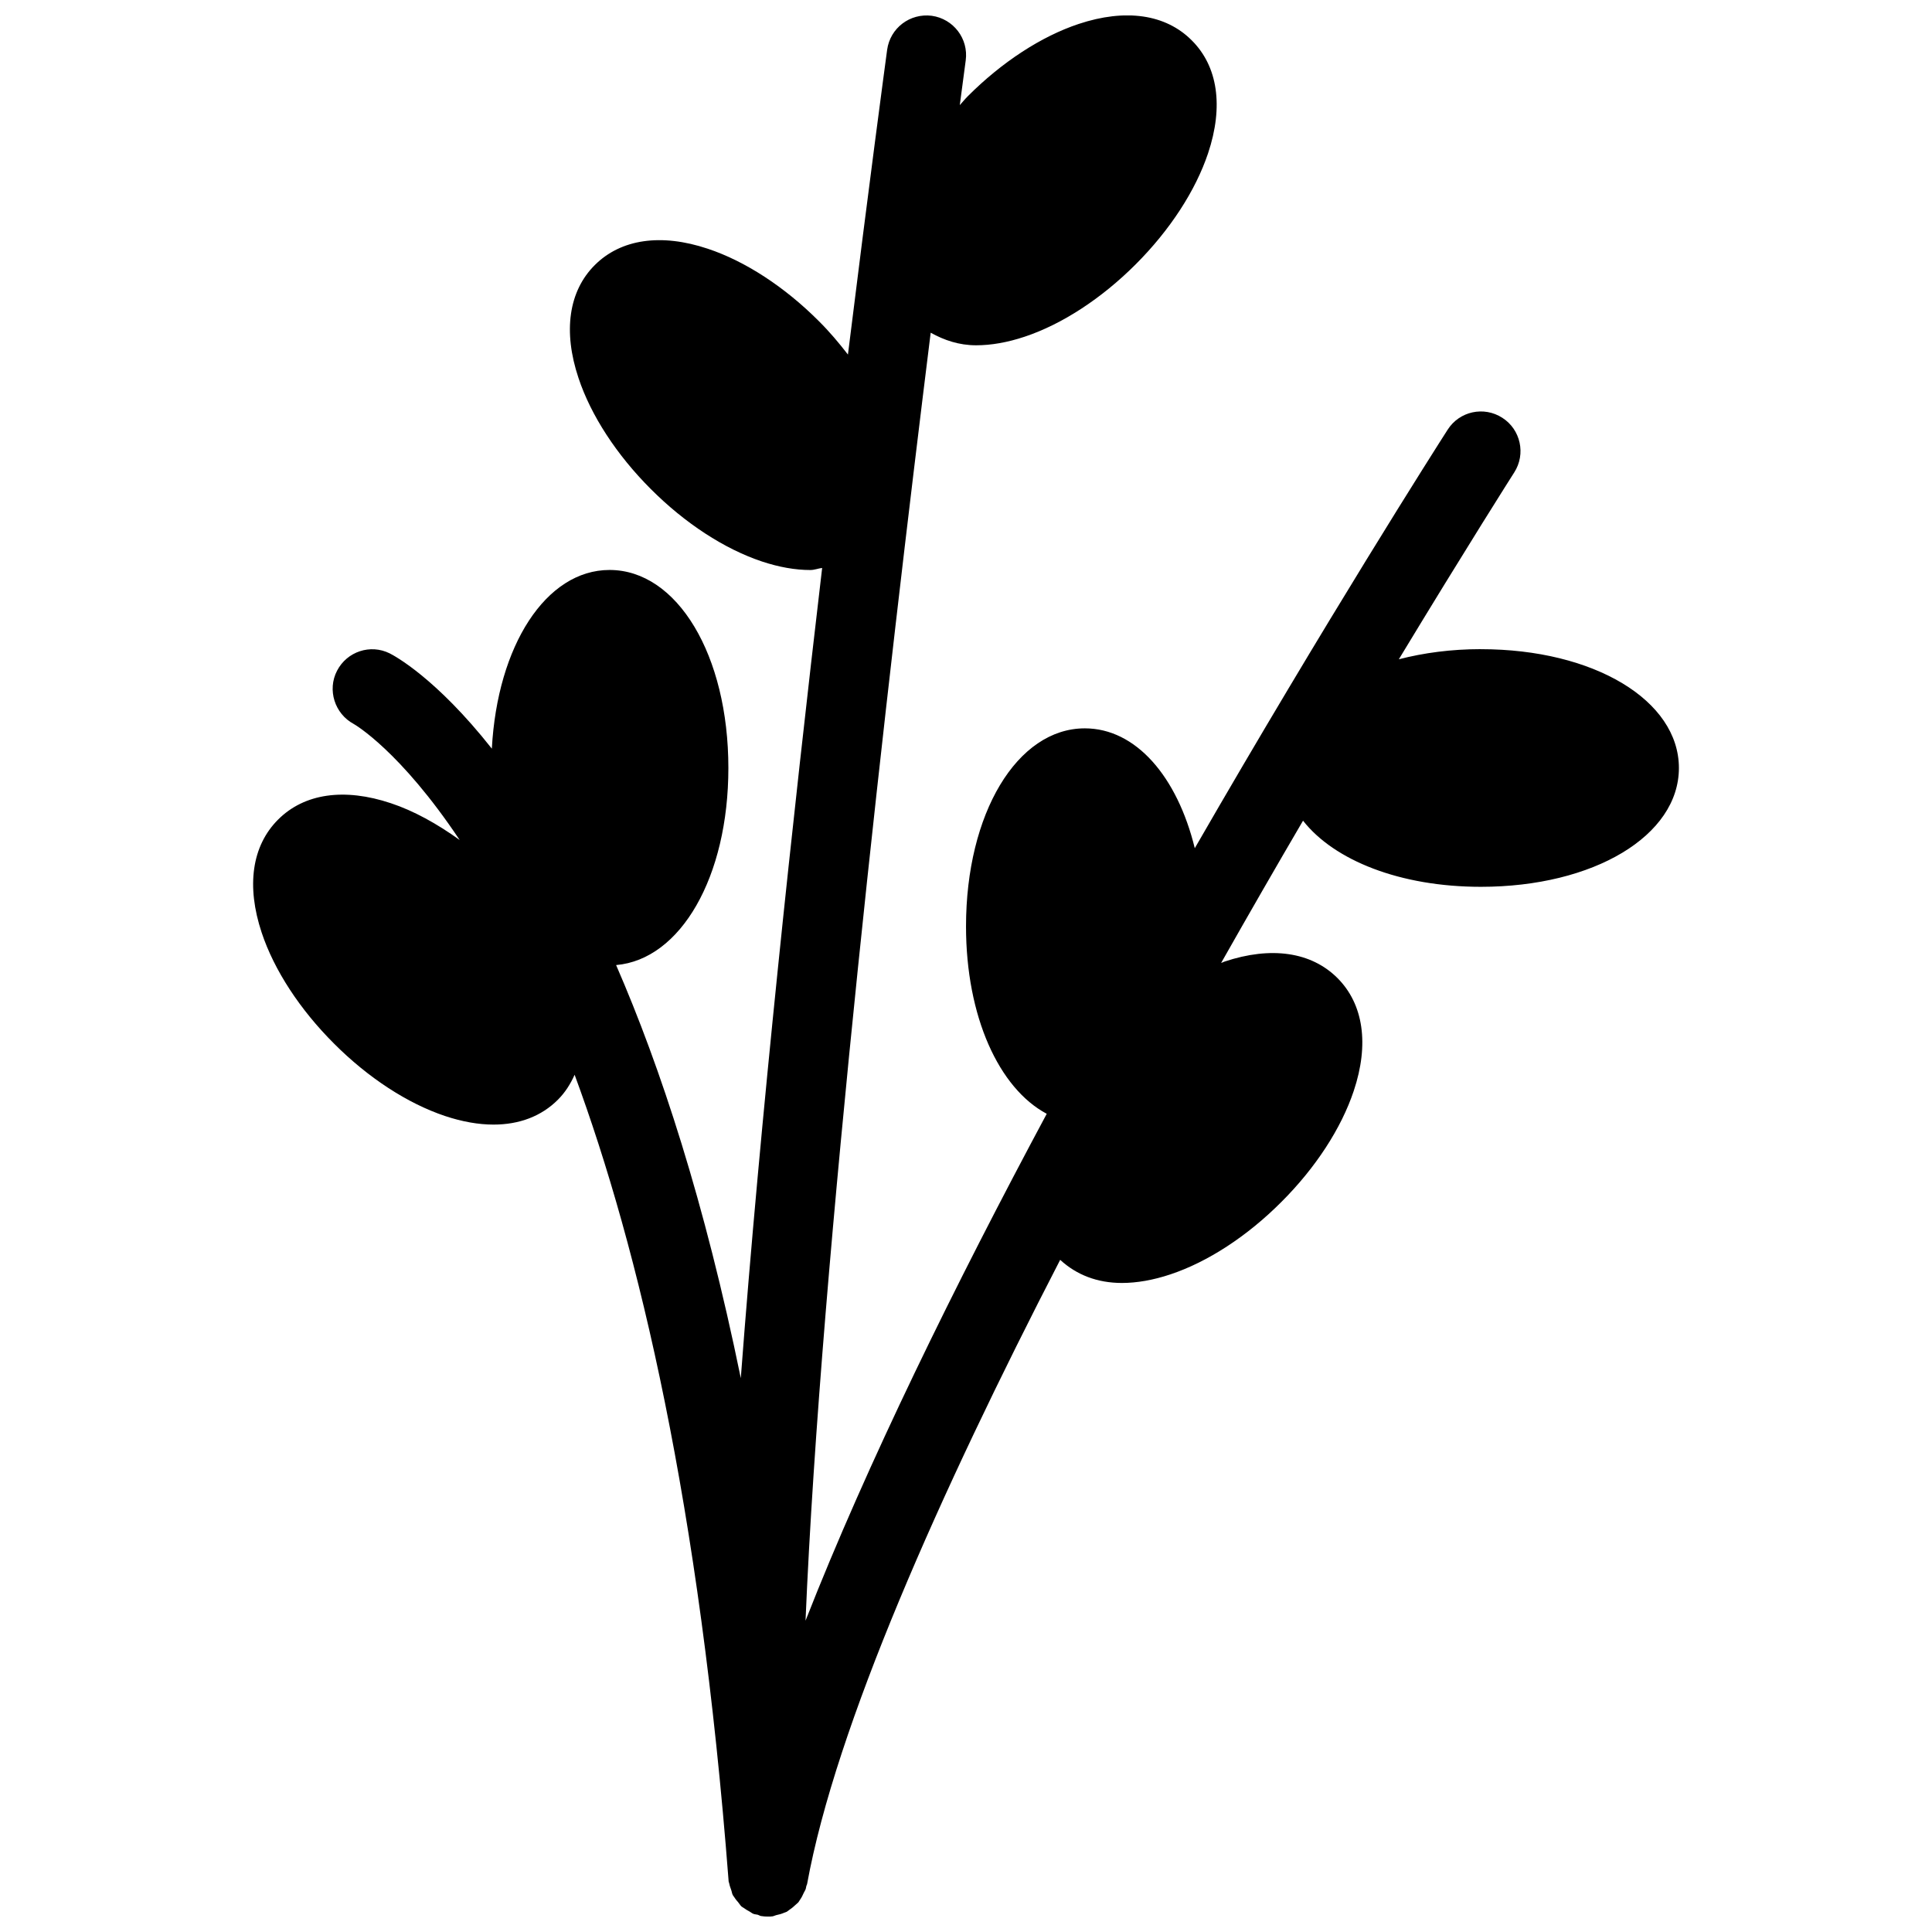 <?xml version="1.0" encoding="UTF-8"?>
<!-- Uploaded to: SVG Repo, www.svgrepo.com, Generator: SVG Repo Mixer Tools -->
<svg width="800px" height="800px" version="1.1" viewBox="144 144 512 512" xmlns="http://www.w3.org/2000/svg">
 <defs>
  <clipPath id="a">
   <path d="m211 148.09h378v503.81h-378z"/>
  </clipPath>
 </defs>
 <g clip-path="url(#a)">
  <path d="m536.45 316.03c-7.871 0-15.176 0.988-21.746 2.688 17.949-29.66 30.145-48.828 30.586-49.52 3.129-4.871 1.699-11.379-3.168-14.484-4.891-3.148-11.379-1.723-14.484 3.168-2.856 4.449-32.117 50.359-67.008 110.9-4.66-19.02-15.641-31.762-29.137-31.762-17.949 0-31.488 22.566-31.488 52.48 0 23.93 8.734 42.93 21.391 49.668-24.246 45.238-47.59 92.66-63.922 134.33 4.051-96.562 21.938-250.98 33.168-341.33 3.547 1.973 7.473 3.336 12.051 3.336 3.969 0 8.293-0.754 12.824-2.266 9.93-3.297 20.383-10.117 29.453-19.188 9.07-9.07 15.871-19.523 19.188-29.453 4.137-12.387 2.602-23.008-4.344-29.914-6.906-6.926-17.527-8.461-29.934-4.344-9.93 3.297-20.383 10.117-29.43 19.188-0.754 0.754-1.387 1.555-2.098 2.332 0.945-7.223 1.512-11.484 1.574-11.859 0.777-5.731-3.254-11.02-9.004-11.82-5.793-0.734-11.02 3.254-11.82 9.004-0.586 4.367-4.809 35.727-10.391 80.777-2.352-3.043-4.871-6.047-7.727-8.879-9.031-9.047-19.488-15.871-29.418-19.168-12.363-4.133-23.004-2.582-29.934 4.324-6.926 6.906-8.461 17.57-4.324 29.938 3.297 9.93 10.117 20.383 19.168 29.43 9.047 9.07 19.5 15.871 29.43 19.188 4.555 1.512 8.859 2.266 12.824 2.266 1.133 0 2.059-0.418 3.148-0.547-7.809 66.375-16.395 146.21-21.559 214.71-9.574-46.727-21.242-82.332-33.043-109.47 17.07-1.469 29.75-23.301 29.75-52.227 0-29.914-13.539-52.48-31.488-52.48-16.879 0-29.727 20.09-31.195 47.355-14.801-18.746-25.82-24.625-27.078-25.254-5.102-2.539-11.297-0.5-13.941 4.598-2.644 5.082-0.629 11.402 4.41 14.109 0.316 0.168 12.324 7.137 28.086 30.754-5.981-4.305-12.195-7.746-18.219-9.742-12.363-4.137-22.984-2.602-29.914 4.344-6.926 6.926-8.461 17.551-4.344 29.934 3.297 9.93 10.117 20.383 19.188 29.43 9.047 9.07 19.5 15.871 29.43 19.188 4.555 1.512 8.859 2.266 12.824 2.266 6.863 0 12.723-2.227 17.086-6.613 1.91-1.91 3.316-4.156 4.41-6.59 17.047 46.203 33.145 114.16 40.789 213.41 0.02 0.105 0.02 0.23 0.02 0.336 0.02 0.211 0.148 0.379 0.168 0.586 0.105 0.586 0.316 1.113 0.504 1.66 0.168 0.441 0.211 0.945 0.418 1.363 0.125 0.25 0.316 0.441 0.461 0.672 0.293 0.484 0.652 0.883 1.008 1.301 0.293 0.336 0.504 0.754 0.82 1.051 0.23 0.211 0.523 0.316 0.754 0.504 0.441 0.336 0.902 0.586 1.406 0.859 0.355 0.188 0.652 0.484 1.051 0.629 0.355 0.148 0.754 0.125 1.133 0.23 0.293 0.082 0.523 0.273 0.82 0.336 0.652 0.109 1.258 0.152 1.867 0.152h0.043c0.25 0 0.523 0 0.797-0.02 0.02 0 0.043-0.02 0.062-0.02 0.105 0 0.188 0 0.293-0.02 0.355-0.043 0.629-0.23 0.988-0.316 0.734-0.148 1.426-0.336 2.098-0.629 0.23-0.105 0.484-0.148 0.715-0.273 0.293-0.168 0.523-0.398 0.797-0.586 0.586-0.379 1.09-0.82 1.594-1.301 0.23-0.23 0.504-0.398 0.715-0.652 0.168-0.211 0.273-0.461 0.441-0.691 0.398-0.547 0.691-1.156 0.965-1.785 0.168-0.355 0.398-0.672 0.523-1.051 0.082-0.23 0.082-0.484 0.148-0.715 0.043-0.211 0.168-0.355 0.211-0.566 7.578-41.691 35.246-103.77 67.07-165.42 4.305 3.969 9.824 6.129 16.352 6.129 3.969 0 8.293-0.754 12.824-2.266 9.93-3.297 20.383-10.117 29.43-19.188 9.07-9.047 15.871-19.5 19.188-29.43 4.137-12.363 2.602-23.008-4.324-29.934-6.926-6.906-17.551-8.48-29.934-4.344-0.293 0.105-0.586 0.273-0.883 0.355 7.453-13.16 14.738-25.801 21.707-37.703 8.254 10.535 25.738 17.527 47.129 17.527 29.914 0 52.48-13.539 52.48-31.488s-22.543-31.488-52.48-31.488z"/>
 </g>
</svg>